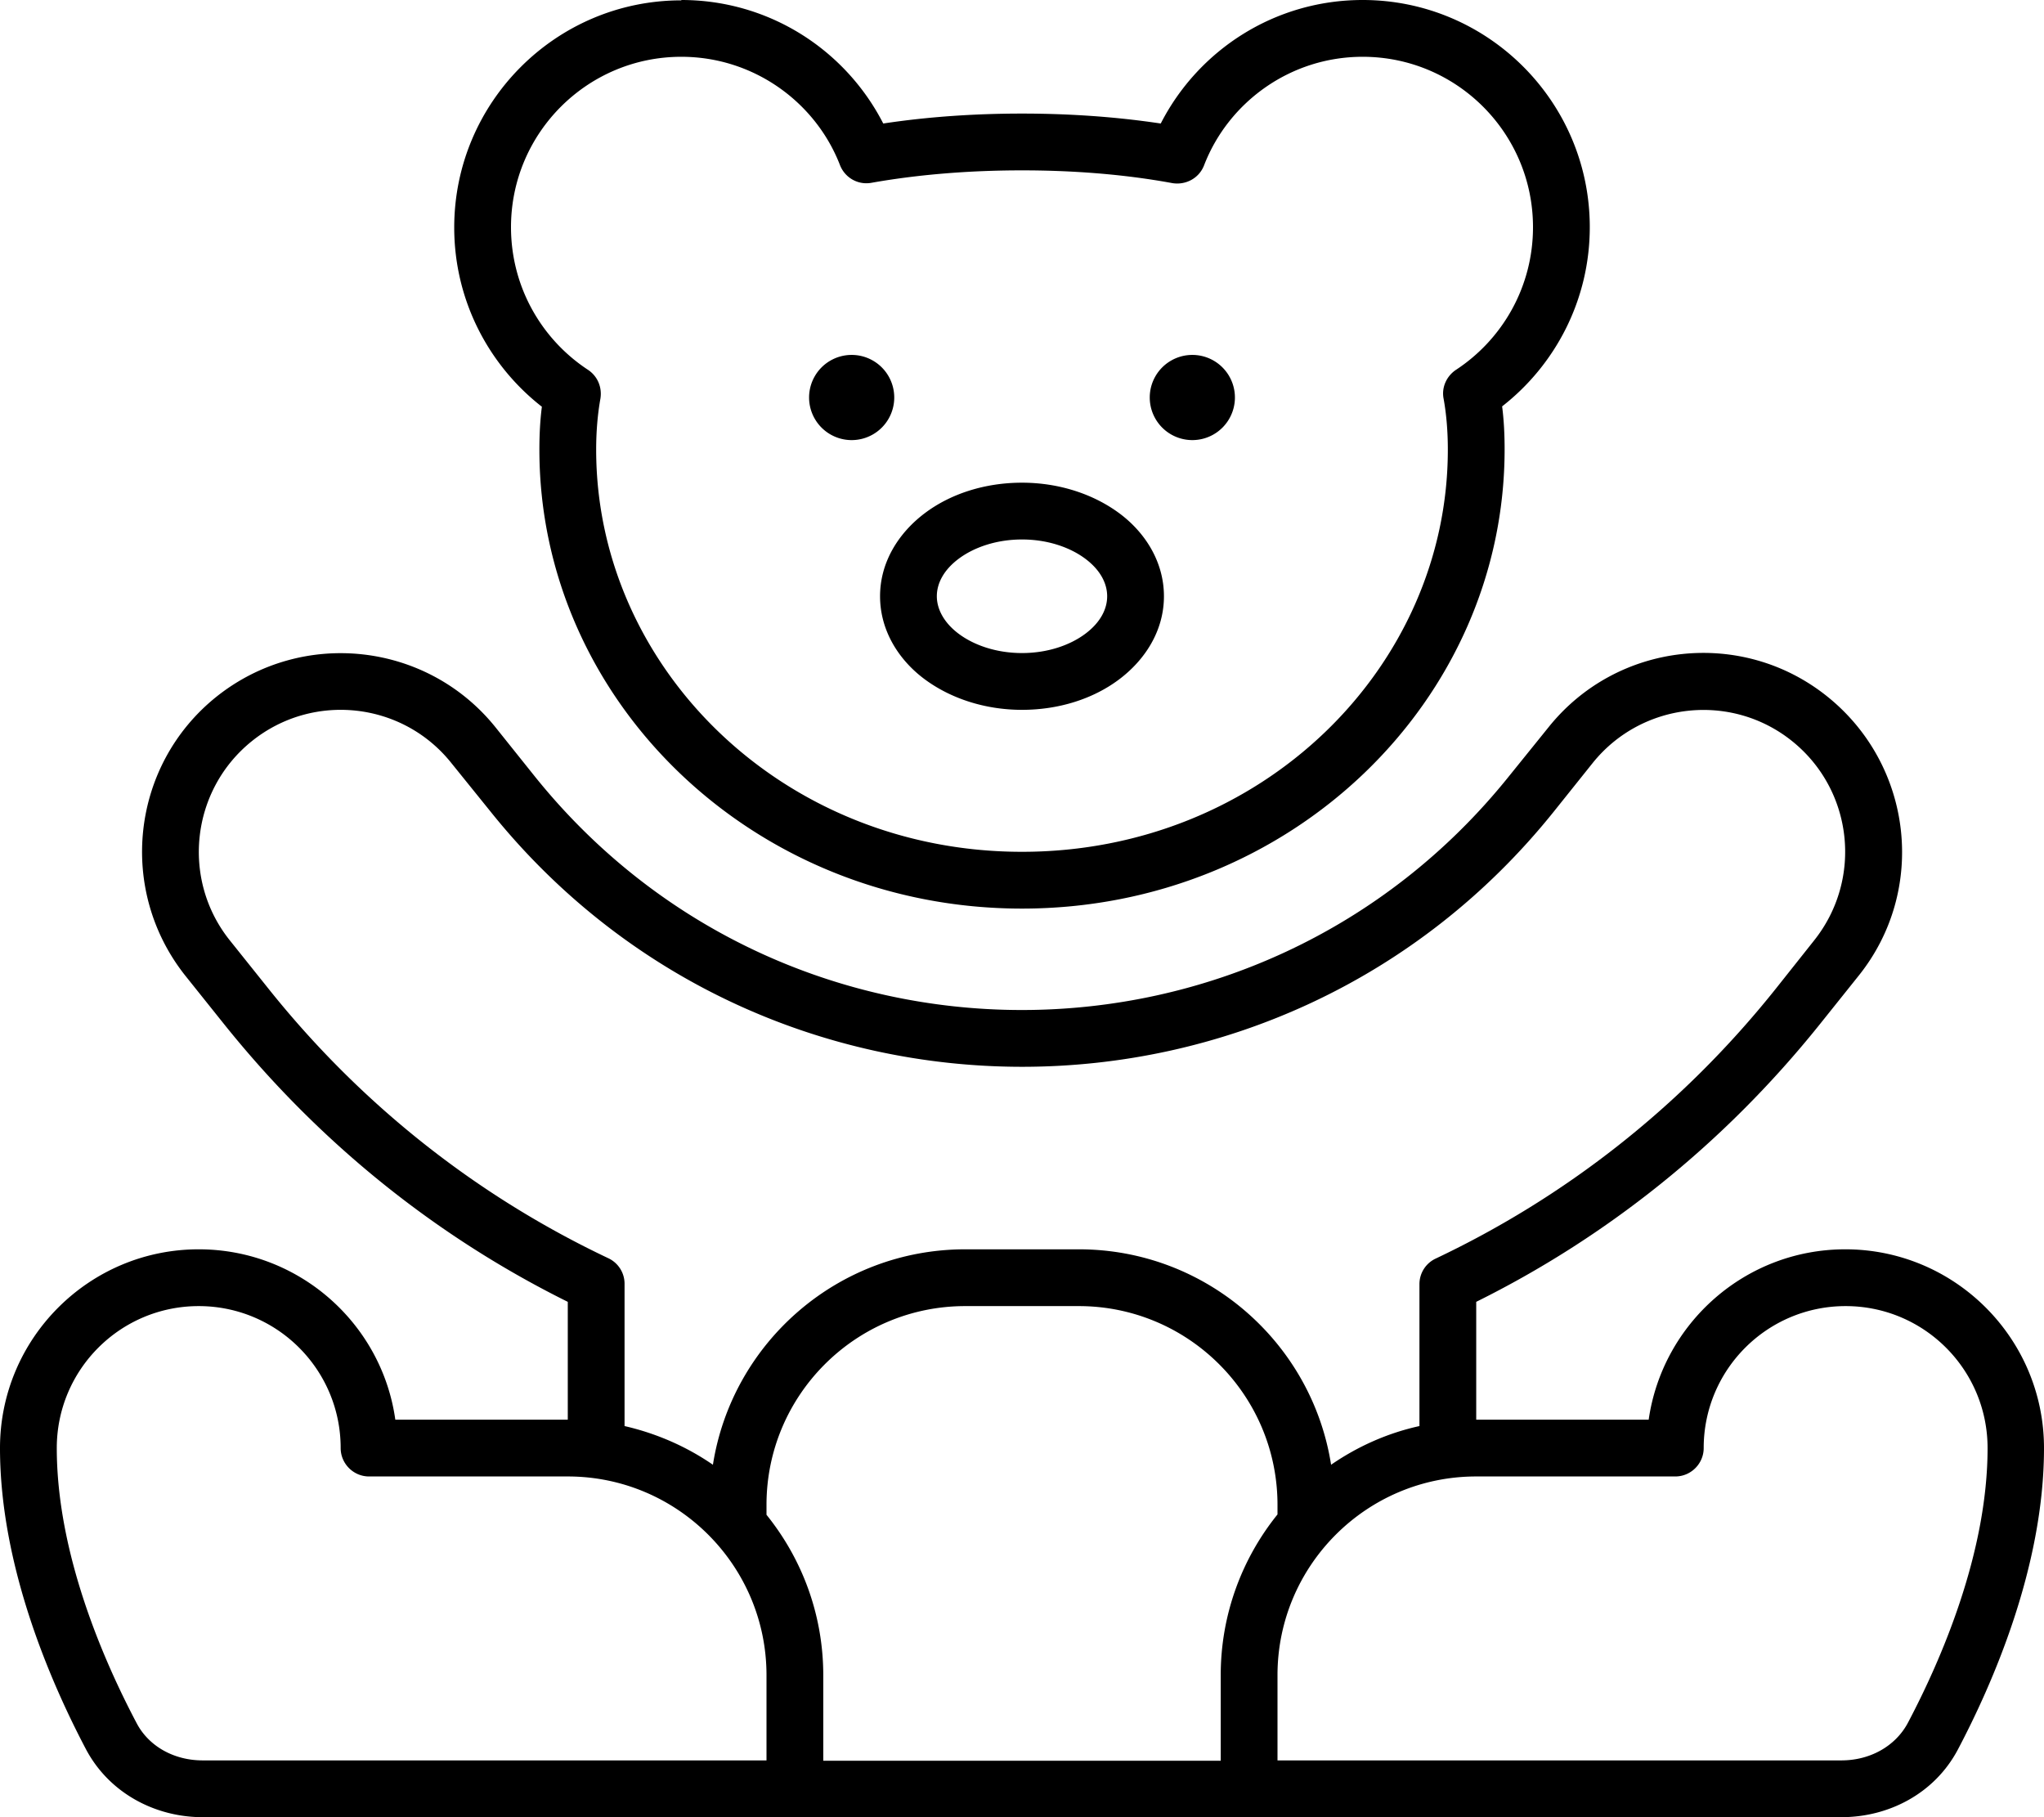<svg xmlns="http://www.w3.org/2000/svg" viewBox="0 0 576 512"><!--! Font Awesome Pro 6.4.2 by @fontawesome - https://fontawesome.com License - https://fontawesome.com/license (Commercial License) Copyright 2023 Fonticons, Inc. --><path d="M144 64c0 16.8 8.6 31.6 21.7 40.2c2.7 1.8 4 4.9 3.5 8.1c-.8 4.5-1.2 9.3-1.2 14.4C168 188 220.4 240 288 240s120-52 120-113.3c0-5.2-.4-10-1.2-14.4c-.6-3.1 .8-6.3 3.5-8.1C423.4 95.6 432 80.8 432 64c0-26.5-21.5-48-48-48c-20.3 0-37.8 12.7-44.7 30.6c-1.4 3.6-5.1 5.6-8.9 5C316.3 49 301.7 48 288 48s-28.3 1-42.4 3.5c-3.8 .7-7.5-1.4-8.9-5C229.8 28.7 212.3 16 192 16c-26.5 0-48 21.5-48 48zM192 0c24.8 0 46.3 14.1 56.9 34.8c13.2-2 26.5-2.8 39.1-2.8s25.8 .8 39.1 2.8C337.7 14.1 359.2 0 384 0c35.3 0 64 28.7 64 64c0 20.5-9.7 38.8-24.7 50.5c.5 3.9 .7 7.9 .7 12.1C424 197.4 363.8 256 288 256s-136-58.6-136-129.3c0-4.2 .2-8.2 .7-12.1c-15-11.7-24.7-30-24.7-50.5c0-35.3 28.7-64 64-64zm72 168c0 3.5 1.9 7.4 6.2 10.6s10.6 5.4 17.8 5.4s13.5-2.2 17.8-5.4s6.2-7 6.2-10.6s-1.9-7.4-6.2-10.6s-10.6-5.4-17.8-5.4s-13.5 2.2-17.8 5.4s-6.2 7-6.2 10.6zm24-32c10.4 0 20.1 3.2 27.4 8.6s12.6 13.7 12.6 23.4s-5.3 17.9-12.6 23.4s-17 8.6-27.4 8.6s-20.1-3.2-27.4-8.6s-12.6-13.7-12.6-23.4s5.3-17.9 12.6-23.4s17-8.6 27.4-8.6zM61 196.3c24.2-19.3 59.4-15.4 78.7 8.7l10.8 13.5c70.5 88.1 204.4 88.1 274.9 0L436.3 205c19.3-24.2 54.6-28.1 78.7-8.7s28.1 54.6 8.7 78.7l-10.8 13.5c-27.4 34.2-60.6 60.3-96.9 78.3V400h48.6c3.9-27.1 27.2-48 55.4-48c30.9 0 56 25.1 56 56c0 33.7-14.7 66.8-24.3 85c-6.6 12.4-19.5 19-32.8 19H472l-.1 0H104.1l-.1 0H57.1c-13.3 0-26.2-6.7-32.8-19C14.7 474.8 0 441.7 0 408c0-30.9 25.1-56 56-56c28.2 0 51.6 20.9 55.4 48H160V366.8c-36.3-18-69.5-44.1-96.9-78.3L52.3 275C33 250.8 36.9 215.6 61 196.3zM103.9 496l.1 0H216V472c0-30.9-25.1-56-56-56v0H104c-4.4 0-8-3.6-8-8c0-22.1-17.9-40-40-40s-40 17.9-40 40c0 29.7 13.2 59.9 22.5 77.5C41.9 492 49 496 57.1 496h46.8zM176 401.8c9.1 2.1 17.5 5.8 24.9 10.9c5.4-34.4 35.2-60.7 71.1-60.7h32c35.9 0 65.7 26.3 71.1 60.7c7.4-5.1 15.8-8.9 24.9-10.9v-40c0-3.1 1.8-5.9 4.6-7.2c35.9-17 68.9-42.3 95.8-76L511.2 265c13.8-17.3 11-42.4-6.2-56.2s-42.4-11-56.2 6.2l-10.8 13.5c-76.9 96.1-223 96.1-299.9 0L127.2 215c-13.8-17.3-39-20-56.2-6.2s-20 39-6.2 56.2l10.8 13.5c26.9 33.7 59.9 59 95.8 76c2.8 1.3 4.6 4.1 4.6 7.2v40zm40 25c10 12.4 16 28.1 16 45.3v24H344V472c0-17.1 6-32.9 16-45.3V424c0-30.9-25.1-56-56-56H272c-30.9 0-56 25.1-56 56v2.7zM416 416c-30.9 0-56 25.1-56 56v24H472l.1 0h46.8c8.1 0 15.2-4 18.7-10.5c9.3-17.6 22.5-47.8 22.5-77.5c0-22.1-17.9-40-40-40s-40 17.9-40 40c0 4.4-3.6 8-8 8H416v0zM240 100a12 12 0 1 1 0 24 12 12 0 1 1 0-24zm84 12a12 12 0 1 1 24 0 12 12 0 1 1 -24 0z"/></svg>
